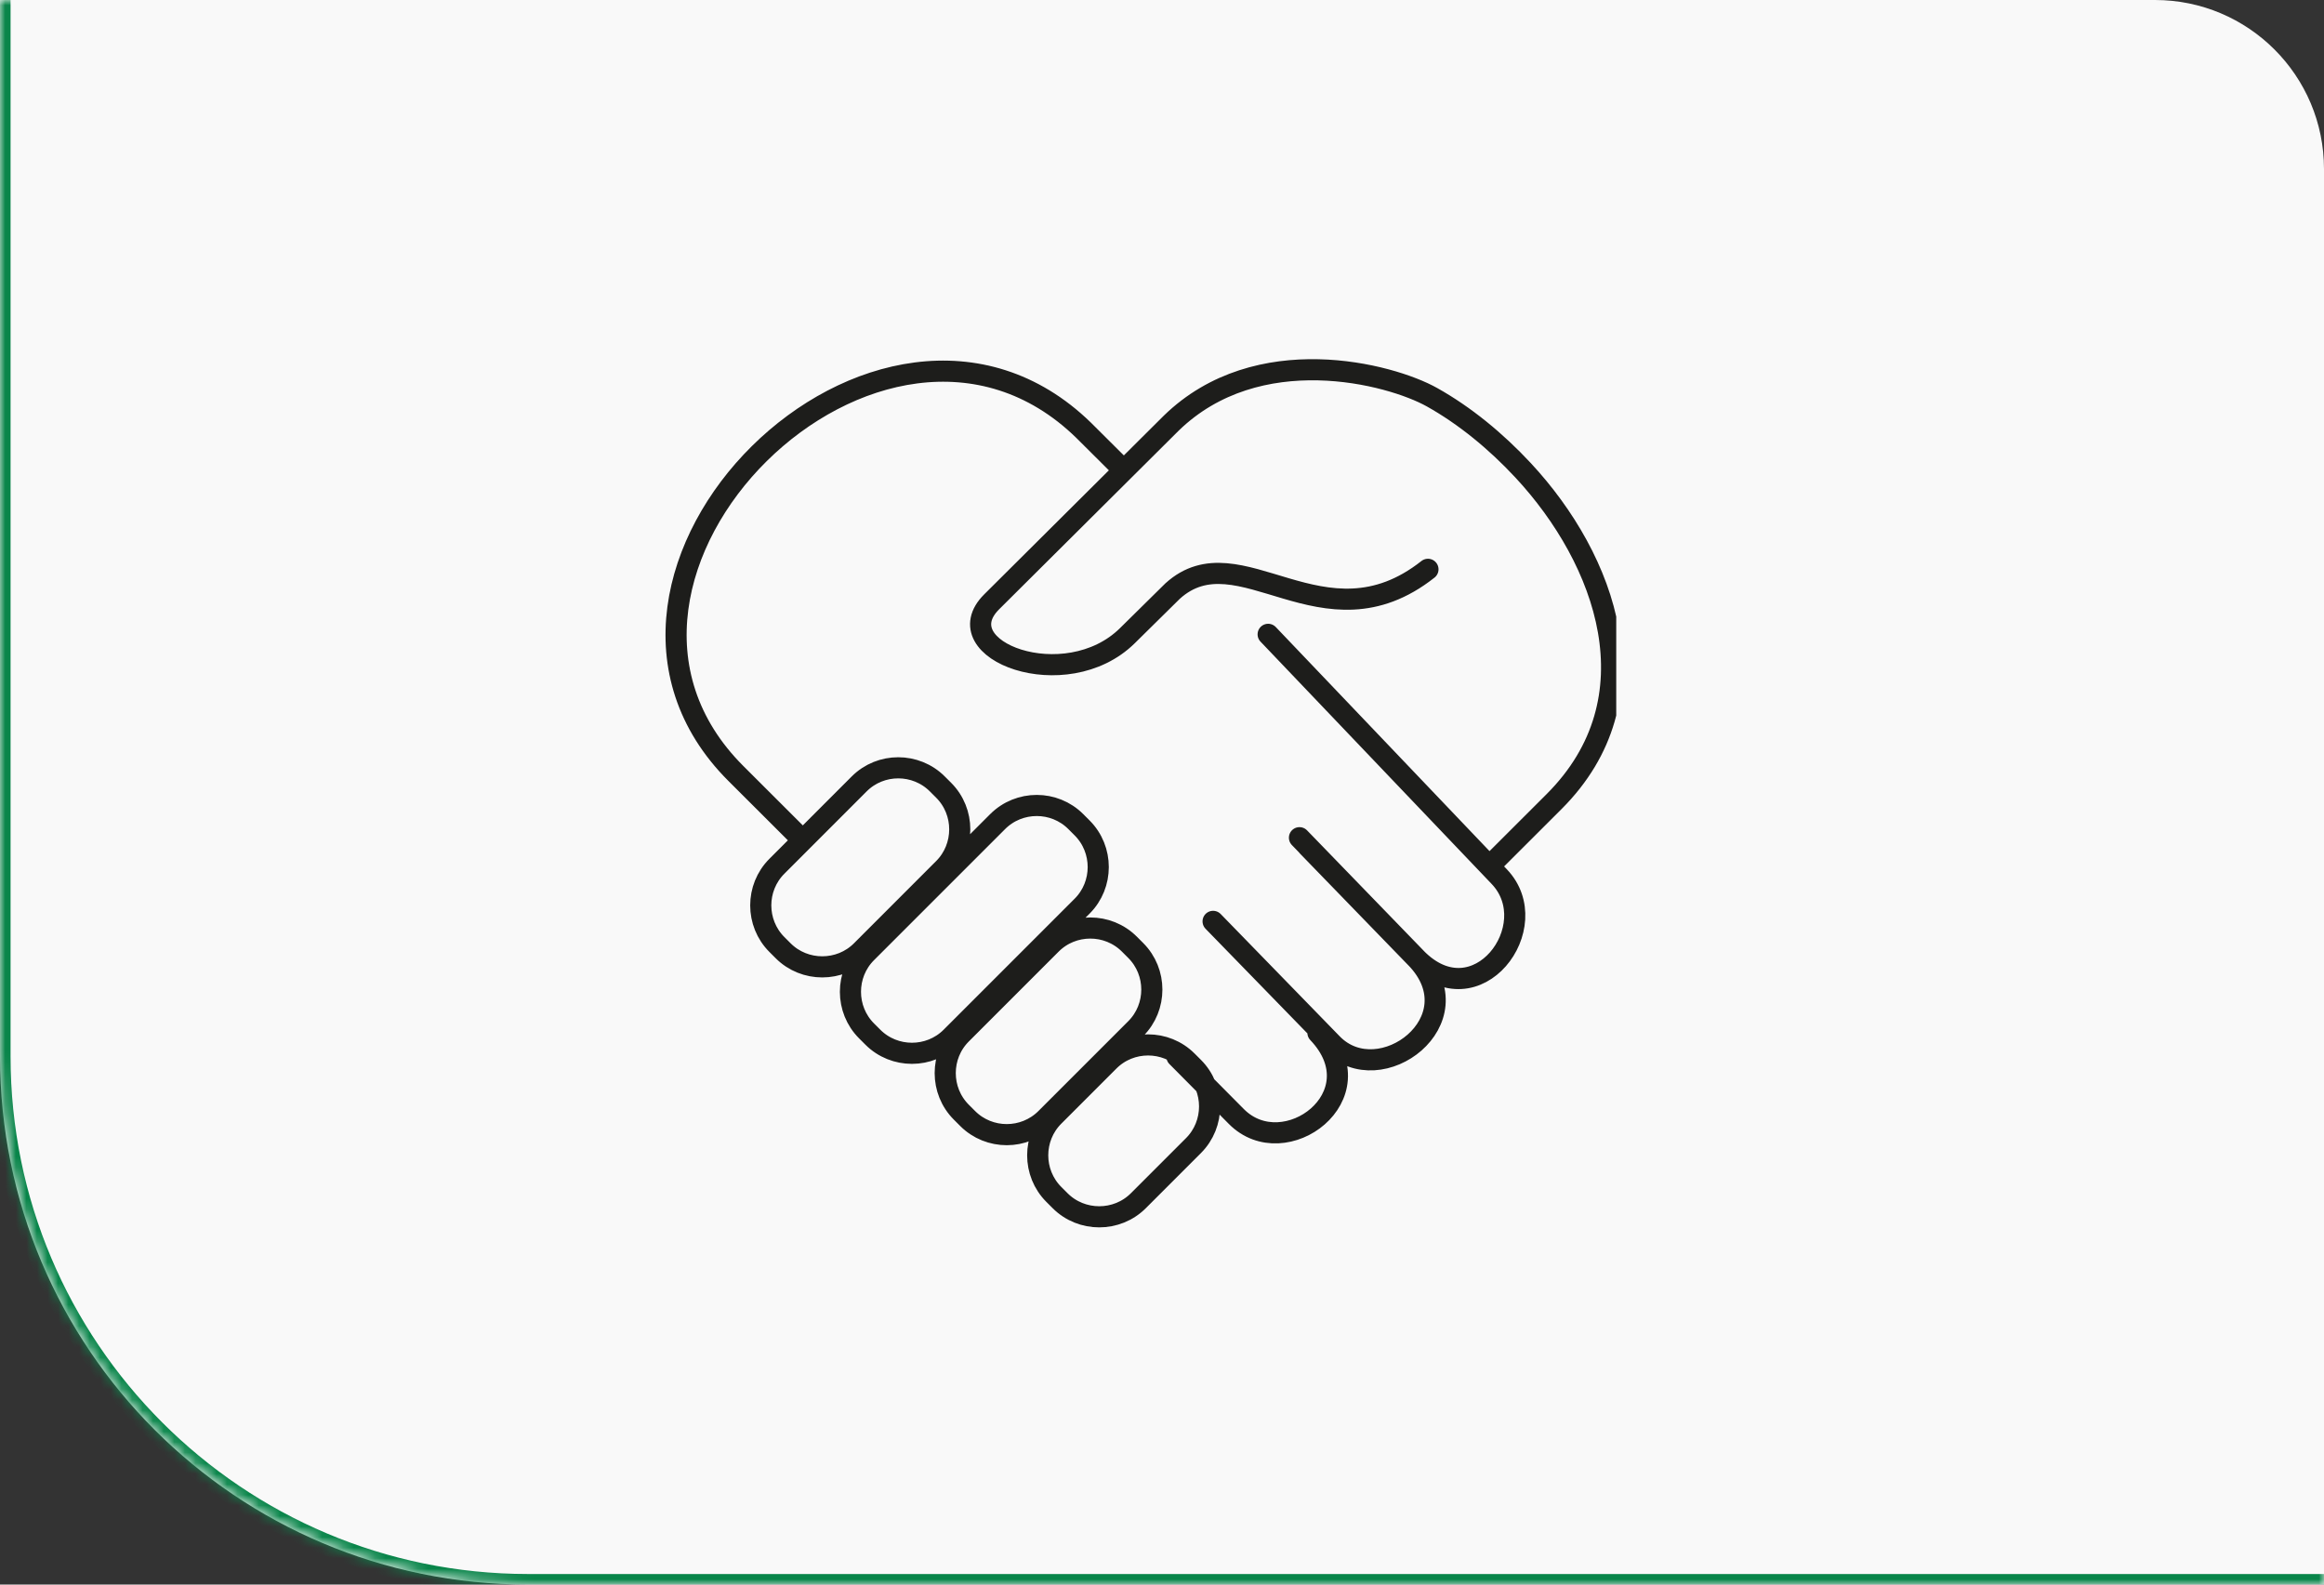 <svg xmlns="http://www.w3.org/2000/svg" width="220" height="150" viewBox="0 0 220 150" fill="none"><rect x="0" y="0" width="220" height="150" fill="#333333" stroke="none"/><mask id="path-1-inside-1_446_84" fill="white"><path d="M0 0H204C212.837 0 220 7.163 220 16V150H50C22.386 150 0 127.614 0 100V0Z"></path></mask><path d="M0 0H204C212.837 0 220 7.163 220 16V150H50C22.386 150 0 127.614 0 100V0Z" fill="#F9F9F9"></path><path d="M0 0H220H0ZM220 151H50C21.834 151 -1 128.167 -1 100H1C1 127.062 22.938 149 50 149H220V151ZM50 151C21.834 151 -1 128.167 -1 100V0H1V100C1 127.062 22.938 149 50 149V151ZM220 0V150V0Z" fill="#09854A" mask="url(#path-1-inside-1_446_84)"></path><g clip-path="url(#clip0_446_84)"><path d="M141.449 81.539L147.111 75.885C156.869 66.141 152.044 52.974 144.186 44.525C141.596 41.739 138.635 39.324 135.571 37.608C131.579 35.368 119.058 32.093 110.873 40.059L93.88 56.966C89.292 61.531 100.869 65.944 106.724 60.174L111.003 55.953C117.324 50.219 125.271 61.71 135.177 53.893M75.315 78.864L69.661 73.219C50.823 54.408 83.451 22.112 102.571 40.721L106.379 44.512M120.048 60.048L141.928 82.986C146.395 87.667 139.764 96.583 134.03 90.674L123.775 80.101M114.837 87.219L126.109 98.8C130.62 103.437 139.76 96.583 134.03 90.669L123.013 79.299M111.41 100.019L117.042 105.695C121.598 110.287 130.446 103.733 124.761 97.765M88.732 74.21L89.333 74.81C91.367 76.844 91.358 80.186 89.333 82.211L81.542 90.006C79.517 92.031 76.171 92.035 74.141 90.006L73.541 89.406C71.511 87.376 71.507 84.039 73.541 82.005L81.332 74.21C83.365 72.171 86.703 72.176 88.732 74.21ZM101.841 77.776L102.441 78.376C104.475 80.41 104.471 83.747 102.441 85.777L90.032 98.186C88.002 100.216 84.66 100.216 82.631 98.186L82.03 97.586C80.001 95.557 79.996 92.219 82.03 90.185L94.44 77.776C96.474 75.742 99.807 75.737 101.841 77.776ZM106.912 89.374L107.513 89.975C109.547 92.008 109.547 95.346 107.513 97.376L99.005 105.883C96.971 107.917 93.634 107.917 91.604 105.883L91.004 105.283C88.97 103.249 88.97 99.916 91.004 97.882L99.511 89.374C101.545 87.34 104.878 87.34 106.912 89.374ZM112.382 100.44L112.983 101.04C115.017 103.074 115.012 106.412 112.983 108.441L107.759 113.665C105.73 115.694 102.387 115.694 100.358 113.665L99.758 113.065C97.728 111.035 97.724 107.698 99.758 105.664L104.981 100.44C107.015 98.406 110.348 98.406 112.382 100.44Z" stroke="#1D1D1B" stroke-width="2" stroke-linecap="round" stroke-linejoin="round"></path></g><defs><clipPath id="clip0_446_84"><rect width="112" height="112" fill="white" transform="translate(41 19)"></rect></clipPath></defs></svg>